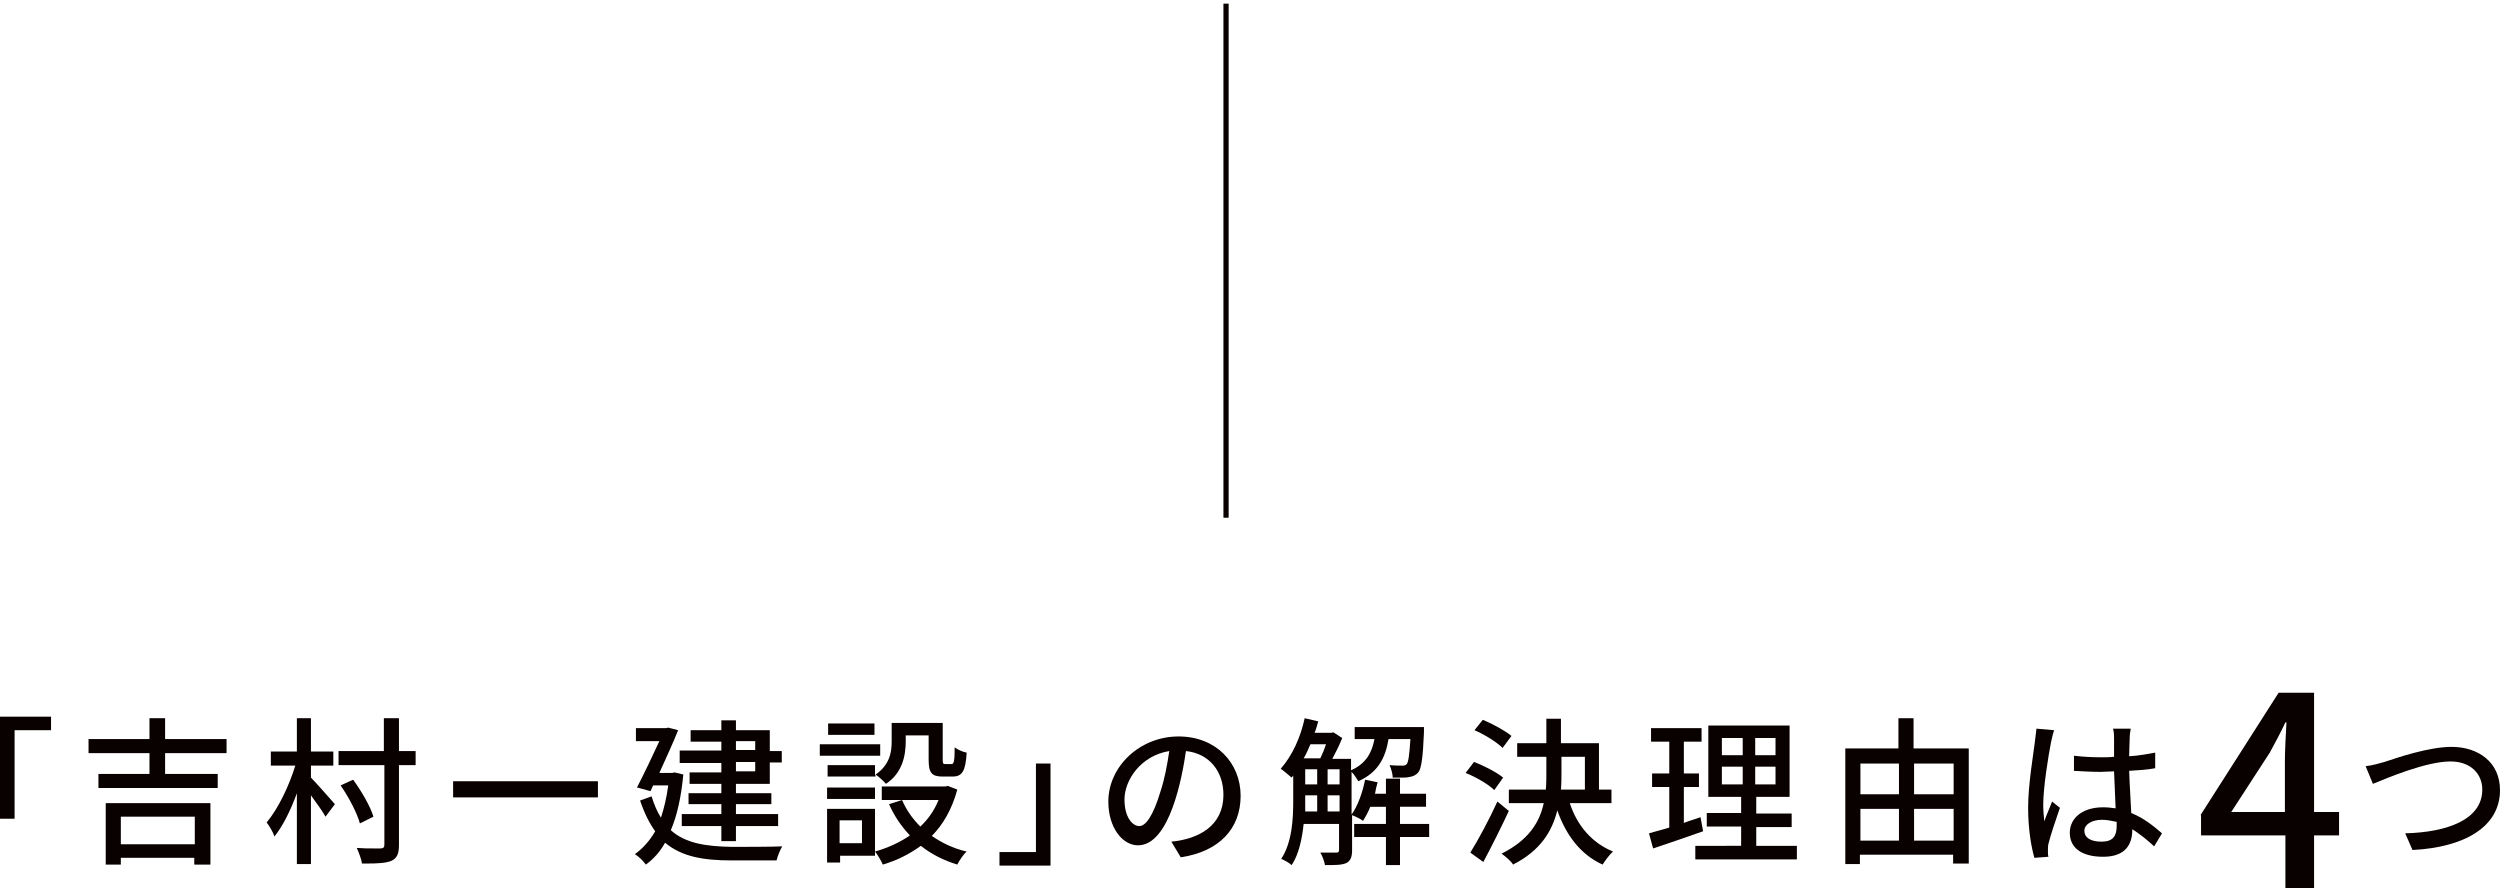 <?xml version="1.0" encoding="utf-8"?>
<!-- Generator: Adobe Illustrator 26.2.1, SVG Export Plug-In . SVG Version: 6.00 Build 0)  -->
<svg version="1.1" id="レイヤー_1" xmlns="http://www.w3.org/2000/svg" xmlns:xlink="http://www.w3.org/1999/xlink" x="0px"
	 y="0px" viewBox="0 0 480 170.9" style="enable-background:new 0 0 480 170.9;" xml:space="preserve">
<style type="text/css">
	.st0{fill:#090000;}
</style>
<g>
	<g>
		<path class="st0" d="M0,137.6h9.8v2.6h-7v17H0V137.6z"/>
		<path class="st0" d="M28.7,141.9v-4h3v4h11.8v2.7H31.7v4h10.1v2.7H18.9v-2.7h9.8v-4H17v-2.7H28.7z M40.4,154.3V166h-3.1v-1.3H23.2
			v1.3h-2.9v-11.8H40.4z M37.4,162.1v-5.3H23.2v5.3H37.4z"/>
		<path class="st0" d="M56.7,147H52v-2.7h5v-6.4h2.7v6.4h4.3v2.7h-4.3v2.3c1,1,3.9,4.3,4.6,5.1l-1.8,2.4c-0.6-1.1-1.8-2.7-2.8-4.1
			v13.2H57v-13.6c-1.2,3.3-2.7,6.3-4.3,8.3c-0.3-0.9-1-2-1.5-2.7C53.4,155.3,55.5,150.9,56.7,147z M65,146.9v-2.7h8.7v-6.3h2.9v6.3
			h3.2v2.7h-3.2v15.3c0,1.8-0.4,2.6-1.5,3.1c-1,0.4-2.5,0.5-4.7,0.5c-0.3,0-0.6,0-0.9,0c-0.1-0.8-0.6-2.1-1-3
			c1.2,0.1,2.3,0.1,3.2,0.1c0.6,0,1,0,1.3,0c0.6,0,0.8-0.2,0.8-0.7v-15.3H65z M67.8,149.7c1.6,2.2,3.3,5.1,3.9,7.1l-2.6,1.3
			c-0.5-1.9-2.1-5-3.7-7.3L67.8,149.7z"/>
		<path class="st0" d="M114.8,150v3.1H87V150H114.8z"/>
		<path class="st0" d="M121.9,164c1.5-1.1,2.8-2.5,3.9-4.4c-1.1-1.5-2.1-3.5-2.9-5.9l2.2-0.8c0.5,1.6,1.1,3,1.8,4.1
			c0.6-1.8,1.1-3.9,1.4-6.2h-2.9l-0.5,1.1l-2.6-0.7c1.4-2.7,3.1-6.3,4.3-8.9h-4.5v-2.5h5.8l0.4-0.1l1.9,0.5
			c-0.9,2.3-2.3,5.3-3.6,8.2h2.5l0.4-0.1l1.7,0.4c-0.4,4.3-1.2,7.9-2.4,10.7c2.9,2.6,6.9,3.1,11.7,3.2c1.5,0,7.9,0,9.7-0.1
			c-0.4,0.6-0.9,1.9-1.1,2.7h-8.6c-5.4,0-9.6-0.7-12.8-3.4c-1,1.8-2.3,3.2-3.7,4.2C123.6,165.4,122.6,164.4,121.9,164z M130.5,144.1
			h8v-1.7h-5.9v-2.2h5.9v-1.9h2.8v1.9h6.5v4h2.3v2.2h-2.3v4.1h-6.5v1.8h6.8v2.1h-6.8v1.9h8.1v2.3h-8.1v2.9h-2.8v-2.9h-7.6v-2.3h7.6
			v-1.9h-6.3v-2.1h6.3v-1.8h-6.1v-2.2h6.1v-1.8h-8V144.1z M141.3,142.3v1.7h3.7v-1.7H141.3z M141.3,146.3v1.8h3.7v-1.8H141.3z"/>
		<path class="st0" d="M169,142.9v2.2h-11.6v-2.2H169z M158.8,165.5v-10.2h9.2v9h-6.7v1.3H158.8z M168,147.1v1.7
			c2.8-1.9,3.2-4.3,3.2-6.4v-3.6h9.8v7.1c0,0.7,0.1,0.8,0.5,0.8h1.2c0.4,0,0.6-0.4,0.6-3.2c0.5,0.4,1.6,0.9,2.3,1
			c-0.2,3.6-0.9,4.6-2.7,4.6H181c-2.1,0-2.7-0.7-2.7-3.2v-4.7h-4.4v1.1c0,2.7-0.6,6.1-3.8,8.2c-0.4-0.5-1.4-1.4-2-1.8v0.4h-9.2v-2.2
			H168z M158.8,153.4v-2.2h9.2v2.2H158.8z M167.9,138.9v2.2h-8.9v-2.2H167.9z M161.2,161.9h4.3v-4.4h-4.3V161.9z M174.7,160.4
			c-1.6-1.7-3-3.7-4-6l2.5-0.8c0.8,1.9,2,3.6,3.5,5.1c1.5-1.4,2.7-3.1,3.5-5.1h-10.9v-2.6h12.2l0.5-0.1l1.8,0.7
			c-1,3.7-2.7,6.7-4.9,8.9c1.9,1.3,4.1,2.4,6.7,3c-0.6,0.5-1.4,1.7-1.8,2.5c-2.6-0.8-5-2-7-3.6c-2.2,1.6-4.6,2.8-7.3,3.6
			c-0.3-0.7-1-1.9-1.5-2.5C170.4,162.8,172.7,161.8,174.7,160.4z"/>
		<path class="st0" d="M201.7,166.2h-9.8v-2.6h7v-17h2.8V166.2z"/>
		<path class="st0" d="M224.9,161.6c5.2-0.5,10-3,10-9c0-4.4-2.6-7.9-7.2-8.4c-0.7,4.9-3.1,18.1-9.2,18.1c-3,0-5.7-3.4-5.7-8.4
			c0-6.7,6-12.5,13.5-12.5c7.2,0,11.9,5.1,11.9,11.4s-4.1,10.7-11.5,11.8L224.9,161.6z M222.8,152c0.8-2.4,1.3-5.1,1.7-7.8
			c-5.5,0.9-8.6,5.6-8.6,9.3c0,3.5,1.6,5.1,2.8,5.1C219.9,158.7,221.4,156.7,222.8,152z"/>
		<path class="st0" d="M250.5,137.9l2.6,0.6c-0.2,0.7-0.4,1.5-0.7,2.2h3.2l0.4-0.1l1.7,1.1c-0.5,1.3-1.2,2.7-1.9,4h3.6v2.2
			c2.9-1.3,4-3.4,4.5-6h-3.8v-2.3h13.3c0,0,0,0.7,0,1c-0.2,4.9-0.5,7-1.1,7.7c-0.4,0.5-1,0.8-1.8,0.9c-0.4,0.1-0.9,0.1-1.5,0.1
			c-0.5,0-1,0-1.6,0c0-0.7-0.3-1.7-0.6-2.4c0.9,0.1,1.8,0.1,2.6,0.1c0.3,0,0.5-0.1,0.7-0.3c0.3-0.4,0.5-1.6,0.7-4.8h-4.2
			c-0.6,3.6-2,6.4-5.8,8.1c-0.3-0.5-0.8-1.3-1.3-1.8v8.2c1.2-1.7,2.1-4.2,2.6-6.7l2.4,0.5c-0.2,0.7-0.4,1.5-0.5,2.2h2.1v-2.9h2.7
			v2.9h5v2.5h-5v3.3h5.6v2.5h-5.6v5.4h-2.7v-5.4H260v-2.5h6.1v-3.3h-3c-0.4,1-0.9,1.9-1.4,2.7c-0.5-0.4-1.6-0.9-2.1-1.1v6.8
			c0,1.2-0.3,2-1.1,2.4c-0.9,0.4-2.1,0.4-4.1,0.4c-0.1-0.6-0.5-1.8-0.9-2.4c1.5,0,2.7,0,3.1,0c0.4,0,0.5-0.2,0.5-0.5v-5h-6.8
			c-0.3,2.8-0.9,5.8-2.3,7.9c-0.4-0.4-1.5-1-2-1.2c2.1-3.2,2.3-7.7,2.3-11.1v-4.9l-0.3,0.4c-0.5-0.4-1.5-1.3-2.1-1.7
			C248.1,145.1,249.7,141.6,250.5,137.9z M253.5,145.6c0.4-0.8,0.8-1.8,1.1-2.7h-3c-0.4,0.9-0.8,1.9-1.3,2.7H253.5z M252.9,155.8
			v-3.1h-2.3v0.9c0,0.7,0,1.4,0,2.2H252.9z M252.9,150.6v-2.9h-2.3v2.9H252.9z M257.2,150.6v-2.9h-2.3v2.9H257.2z M257.2,155.8v-3.1
			h-2.3v3.1H257.2z"/>
		<path class="st0" d="M281.4,148.4l1.6-2.1c1.9,0.7,4.4,2,5.6,3l-1.7,2.4C285.8,150.6,283.4,149.2,281.4,148.4z M287.5,153.9
			l2.2,1.8c-1.5,3.2-3.3,6.8-4.9,9.8l-2.5-1.8C283.8,161.3,285.9,157.4,287.5,153.9z M283.1,140.2l1.6-2c1.9,0.8,4.3,2.1,5.5,3.1
			l-1.7,2.3C287.4,142.5,285,141,283.1,140.2z M288.3,163.9c5.2-2.6,7.3-6,8.1-9.7h-6.7v-2.6h7.1c0.1-1.1,0.1-2.2,0.1-3.3v-3h-5.6
			v-2.6h5.6v-4.7h2.8v4.7h7.3v8.9h2.4v2.6h-8c1.4,4.3,4.2,7.6,8.3,9.3c-0.6,0.5-1.5,1.7-2,2.5c-4.2-1.9-7-5.6-8.7-10.4
			c-1,4-3.2,7.7-8.5,10.4C290.2,165.4,289,164.4,288.3,163.9z M304.3,151.6v-6.3h-4.5v3c0,1.1,0,2.2-0.1,3.3H304.3z"/>
		<path class="st0" d="M316.6,160c1.1-0.3,2.5-0.7,3.9-1.1v-7.8h-3.3v-2.6h3.3v-6.1H317v-2.6h9.7v2.6h-3.4v6.1h2.9v2.6h-2.9v6.9
			c1-0.4,2.1-0.7,3.2-1.1l0.5,2.7c-3.4,1.2-6.9,2.4-9.6,3.3L316.6,160z M334.3,162.3v-3.6h-6.6v-2.6h6.6V153H328v-13.7h15.6V153
			h-6.4v3.2h6.8v2.6h-6.8v3.6h7.8v2.6h-19.5v-2.6H334.3z M334.6,145v-3.3h-4v3.3H334.6z M330.6,147.2v3.4h4v-3.4H330.6z M337,141.7
			v3.3h3.9v-3.3H337z M340.9,150.6v-3.4H337v3.4H340.9z"/>
		<path class="st0" d="M354.3,143.7h10.2v-5.8h2.9v5.8H378v22.1h-3v-1.7h-17.9v1.8h-2.8V143.7z M357.2,146.6v5.9h7.4v-5.9H357.2z
			 M364.6,161.4v-6.1h-7.4v6.1H364.6z M367.5,146.6v5.9h7.6v-5.9H367.5z M367.5,161.4h7.6v-6.1h-7.6V161.4z"/>
		<path class="st0" d="M394.4,140.2c-0.2,0.5-0.5,1.8-0.6,2.3c-0.5,2.5-1.5,8.7-1.5,12c0,1.1,0.1,2.1,0.2,3.2
			c0.4-1.2,1.1-2.7,1.5-3.8l1.5,1.2c-0.8,2.3-1.8,5.3-2.2,6.9c-0.1,0.4-0.1,1-0.1,1.4c0,0.3,0,0.8,0.1,1.1l-2.7,0.2
			c-0.6-2.1-1.2-5.5-1.2-9.6c0-4.5,1-10.2,1.3-12.7c0.1-0.7,0.2-1.7,0.3-2.5L394.4,140.2z M413.6,162.5c-1.4-1.3-2.8-2.4-4.2-3.3
			v0.1c0,2.8-1.3,5.2-5.6,5.2c-4.1,0-6.4-1.7-6.4-4.6c0-2.8,2.4-4.9,6.4-4.9c0.8,0,1.7,0.1,2.4,0.2c-0.1-2.1-0.2-4.7-0.3-7.1
			c-0.8,0-1.7,0.1-2.6,0.1c-1.7,0-3.4-0.1-5.1-0.2l0-2.9c1.7,0.2,3.4,0.3,5.2,0.3c0.9,0,1.7,0,2.5-0.1c0-1.5,0-2.8,0-3.5
			c0-0.5,0-1.3-0.2-1.9h3.4c-0.1,0.6-0.2,1.2-0.2,1.9c0,0.8-0.1,2-0.1,3.4c1.8-0.1,3.4-0.4,5-0.7v3c-1.6,0.3-3.3,0.4-5,0.5
			c0.1,3,0.3,5.7,0.4,8.1c2.5,1,4.4,2.6,5.9,3.9L413.6,162.5z M406.4,157.8c-0.9-0.2-1.9-0.4-2.8-0.4c-2,0-3.4,0.9-3.4,2.1
			c0,1.4,1.3,2.1,3.3,2.1c2.2,0,2.9-1.1,2.9-3V157.8z"/>
		<path class="st0" d="M422.5,156.5l15-23.5h6.8v22.9h4.8v4.5h-4.8v10.1h-5.5v-10.1h-16.2V156.5z M428.4,155.9h10.3V146
			c0-2,0.2-5.2,0.3-7.3h-0.2c-0.9,1.9-1.9,3.8-3,5.8L428.4,155.9z"/>
		<path class="st0" d="M457.8,146.3c2.4-0.8,8.5-2.9,12.9-2.9c5.2,0,9.3,3,9.3,8.3c0,7.1-6.9,11-16.8,11.5l-1.4-3.2
			c8-0.2,14.8-2.6,14.8-8.4c0-3-2.2-5.4-6.1-5.4c-4.7,0-12.2,3.2-14.9,4.3l-1.4-3.4C455.4,147,456.7,146.6,457.8,146.3z"/>
	</g>
	<rect x="234.9" y="0.7" class="st0" width="1" height="98.7"/>
</g>
</svg>
